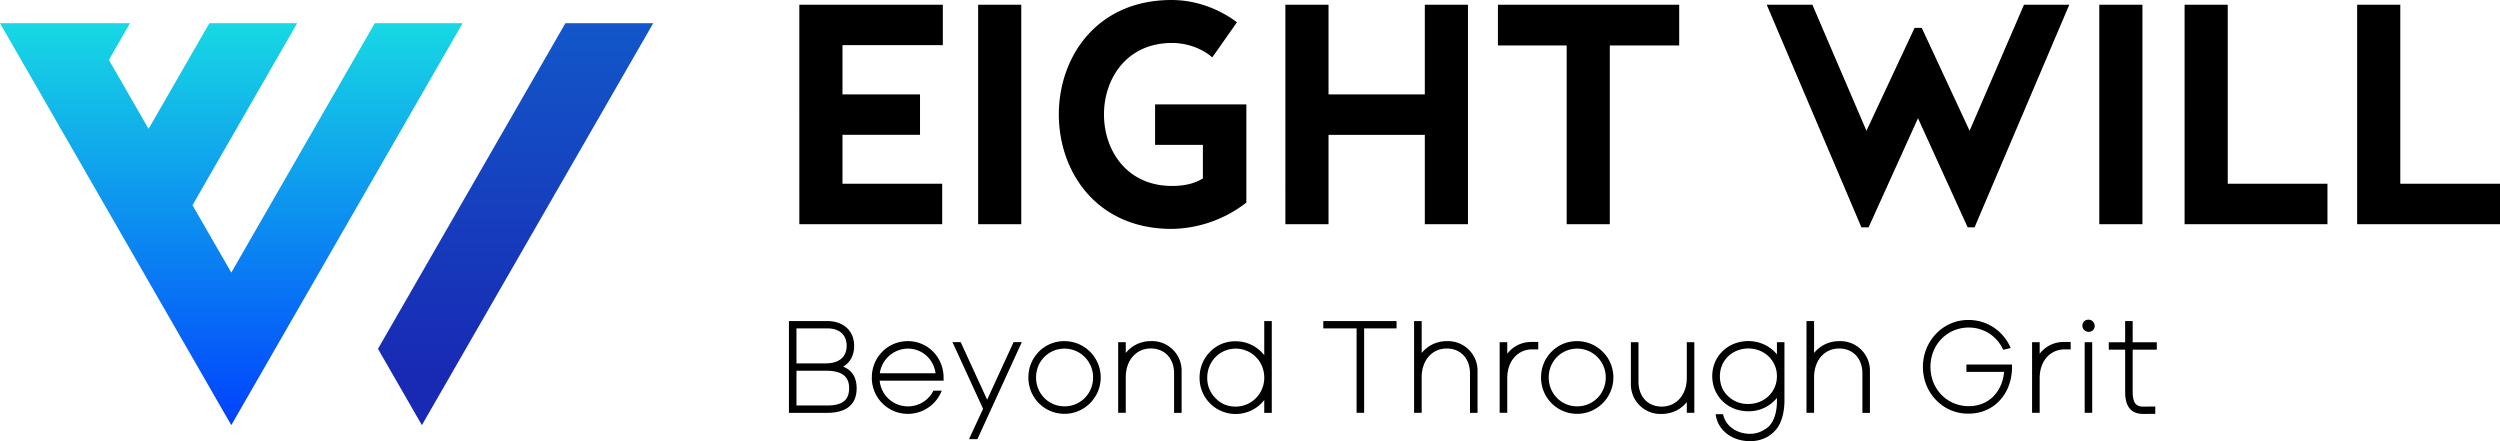 <svg xmlns="http://www.w3.org/2000/svg" width="153" height="27" fill="none" xmlns:v="https://vecta.io/nano"><g clip-path="url(#C)"><path d="M22.935 1.421l-8.78 15.26-2.374-4.125 6.406-11.135h-5.374l-3.72 6.463-2.428-4.217 1.29-2.246H0l14.155 24.598L28.311 1.421h-5.376z" fill="url(#A)"/><path d="M34.602 1.421l-11.47 19.928 2.688 4.67 2.014-3.503L39.978 1.421h-5.376z" fill="url(#B)"/><g fill="#000"><path d="M57.701.288v2.475H51.56v3.013h4.745v2.475H51.56v2.994h6.102v2.475h-8.743V.288h8.782zm2.161 0h2.639v13.433h-2.639V.288zM71.704 0c1.415 0 2.85.499 3.998 1.363l-1.511 2.15c-.517-.46-1.415-.883-2.467-.883-5.547 0-5.547 8.75 0 8.75.917 0 1.491-.211 1.893-.46V8.866h-2.926V6.391h5.586v6.007a7.61 7.61 0 0 1-4.571 1.611c-4.611 0-6.906-3.511-6.906-7.004S67.094 0 71.704 0zm9.602.288v5.488h5.893V.288h2.641v13.433h-2.641V8.253h-5.893v5.469h-2.641V.288h2.641zm10.366 0h11.095v2.494H98.52v10.937h-2.639V2.782h-4.208V.288zm16.451 0h2.794l3.31 7.714 2.945-6.295h.44l2.928 6.295 3.328-7.714h2.773l-5.797 13.625h-.422l-3.041-6.678-3.023 6.678h-.439L108.123.288zm20.353 0h2.641v13.433h-2.641V.288zm7.862 0v10.957h6.102v2.475h-8.743V.288h2.639.002zm10.56 0v10.957H153v2.475h-8.743V.288h2.639.002zM48.283 25.265v-5.617h2.334c1.005 0 1.657.599 1.657 1.521 0 .57-.24 1.02-.677 1.269.549.217.83.662.83 1.326 0 .983-.621 1.502-1.809 1.502h-2.334zm.461-5.167v2.14h1.798c.808 0 1.273-.393 1.273-1.073s-.445-1.069-1.197-1.069h-1.874v.002zm0 2.59v2.128h1.874c.933 0 1.349-.325 1.349-1.059s-.461-1.069-1.425-1.069h-1.798zm4.614.41a2.21 2.21 0 0 1 .64-1.574 2.17 2.17 0 0 1 1.569-.646c1.146 0 2.081.883 2.174 2.052a4.99 4.99 0 0 1 .008.366h-3.912a1.73 1.73 0 0 0 1.729 1.574c.668 0 1.273-.374 1.558-.963h.511a2.22 2.22 0 0 1-2.069 1.421 2.2 2.2 0 0 1-2.21-2.228v-.002zm3.9-.256c-.121-.871-.83-1.506-1.688-1.506a1.75 1.75 0 0 0-1.726 1.506h3.414zm2.557 4.031h-.511l.861-1.854-1.874-4.08h.504l1.618 3.522 1.618-3.522h.504l-2.717 5.935h-.002z"/><use href="#D"/><path d="M68.897 25.265h-.465v-4.321h.465v.658a1.95 1.95 0 0 1 1.532-.726 1.81 1.81 0 0 1 1.886 1.872v2.518h-.461v-2.414c0-.912-.572-1.525-1.425-1.525-.9 0-1.532.726-1.532 1.754v2.185zm4.517-2.151c0-.611.221-1.153.632-1.574a2.13 2.13 0 0 1 1.577-.654c.689 0 1.333.317 1.749.852V19.65h.461v5.617h-.461v-.783c-.416.534-1.06.852-1.749.852a2.2 2.2 0 0 1-2.209-2.22v-.002zm3.959 0c0-.993-.777-1.778-1.749-1.778s-1.741.787-1.741 1.778a1.71 1.71 0 0 0 .511 1.257c.324.341.736.513 1.23.513.968 0 1.749-.791 1.749-1.77zm6.111 2.151h-.461v-5.167h-2.038v-.45h4.484v.45h-1.985v5.167zm3.523 0h-.465v-5.617h.465v1.956a1.95 1.95 0 0 1 1.532-.726 1.81 1.81 0 0 1 1.886 1.872v2.518h-.461v-2.414c0-.912-.572-1.525-1.425-1.525-.9 0-1.532.726-1.532 1.754v2.185-.002zm5.237 0h-.465v-4.321h.465v.707a1.83 1.83 0 0 1 1.448-.723h.449v.454h-.365c-.9 0-1.532.726-1.532 1.754v2.128zm2.069-2.167a2.21 2.21 0 0 1 .64-1.574 2.17 2.17 0 0 1 1.569-.646 2.22 2.22 0 0 1 2.217 2.22c0 1.224-.99 2.228-2.217 2.228s-2.21-.983-2.21-2.228zm3.959 0c0-.975-.781-1.762-1.749-1.762s-1.741.771-1.741 1.762.765 1.77 1.741 1.77 1.749-.775 1.749-1.77zm1.538.368v-2.522h.465v2.414c0 .912.572 1.525 1.425 1.525.899 0 1.532-.726 1.532-1.754v-2.185h.46v4.321h-.46v-.658c-.361.458-.922.726-1.532.726a1.81 1.81 0 0 1-1.89-1.868zm5.186 1.883h.457c.133.699.816 1.2 1.645 1.2.393 0 .732-.125 1.066-.378.357-.278.576-.856.584-1.57v-.249a2.22 2.22 0 0 1-1.749.818c-1.257 0-2.21-.928-2.21-2.152s.965-2.144 2.21-2.144c.693 0 1.333.302 1.749.815v-.746h.46v3.573c0 .715-.179 1.357-.488 1.743a2.12 2.12 0 0 1-.507.446 2.13 2.13 0 0 1-1.113.294c-1.112 0-1.985-.679-2.102-1.651h-.002zm3.752-2.328c0-.952-.765-1.694-1.749-1.694s-1.741.73-1.741 1.694c0 .505.164.907.499 1.224a1.73 1.73 0 0 0 1.242.478c.99 0 1.749-.742 1.749-1.703v.002zm2.274 2.244h-.465v-5.617h.465v1.956c.361-.454.921-.726 1.532-.726a1.81 1.81 0 0 1 1.886 1.872v2.518h-.461v-2.414c0-.912-.572-1.525-1.425-1.525-.9 0-1.532.726-1.532 1.754v2.185-.002zm7.46-.787c-1.069-1.108-1.069-2.943.008-4.051a2.69 2.69 0 0 1 1.997-.844c1.124 0 2.122.67 2.567 1.715l-.457.108c-.389-.844-1.193-1.361-2.11-1.361-1.322 0-2.343 1.047-2.343 2.408s1.025 2.404 2.343 2.404c1.185 0 2.042-.826 2.164-2.097h-2.305v-.45h2.79v.149c0 1.655-1.117 2.855-2.651 2.855a2.69 2.69 0 0 1-2.005-.84l.002.004zm6.346.787h-.465v-4.321h.465v.707a1.83 1.83 0 0 1 1.448-.723h.449v.454h-.365c-.9 0-1.532.726-1.532 1.754v2.128zm2.613-5.331c0-.217.157-.37.377-.37.328 0 .5.401.277.638-.248.233-.652.061-.652-.268h-.002zm.602 5.331h-.461v-4.321h.461v4.321zm3.862.061l-.689.008c-.784.012-1.157-.425-1.157-1.365V21.4h-1.001v-.454h1.001V19.65h.461v1.296h1.477v.454h-1.477v2.561c0 .852.316.932.72.924l.664-.008v.45l.001-.002z"/></g></g><defs><linearGradient id="A" x1="14.155" y1="-.446" x2="14.155" y2="27.063" gradientUnits="userSpaceOnUse"><stop stop-color="#17dae3"/><stop offset=".06" stop-color="#17dae3"/><stop offset="1" stop-color="#003bff"/></linearGradient><linearGradient id="B" x1="31.555" y1="-.446" x2="31.555" y2="27.063" gradientUnits="userSpaceOnUse"><stop stop-color="#125bcb"/><stop offset=".84" stop-color="#182ab4"/></linearGradient><clipPath id="C"><path fill="#fff" d="M0 0h153v27H0z"/></clipPath><path id="D" d="M62.938 23.098c0-.607.221-1.139.64-1.574a2.17 2.17 0 0 1 1.569-.646 2.22 2.22 0 0 1 2.217 2.22c0 1.224-.99 2.228-2.217 2.228s-2.21-.983-2.21-2.228zm3.959 0c0-.975-.781-1.762-1.749-1.762s-1.741.771-1.741 1.762.765 1.77 1.741 1.77 1.749-.775 1.749-1.77z"/></defs></svg>